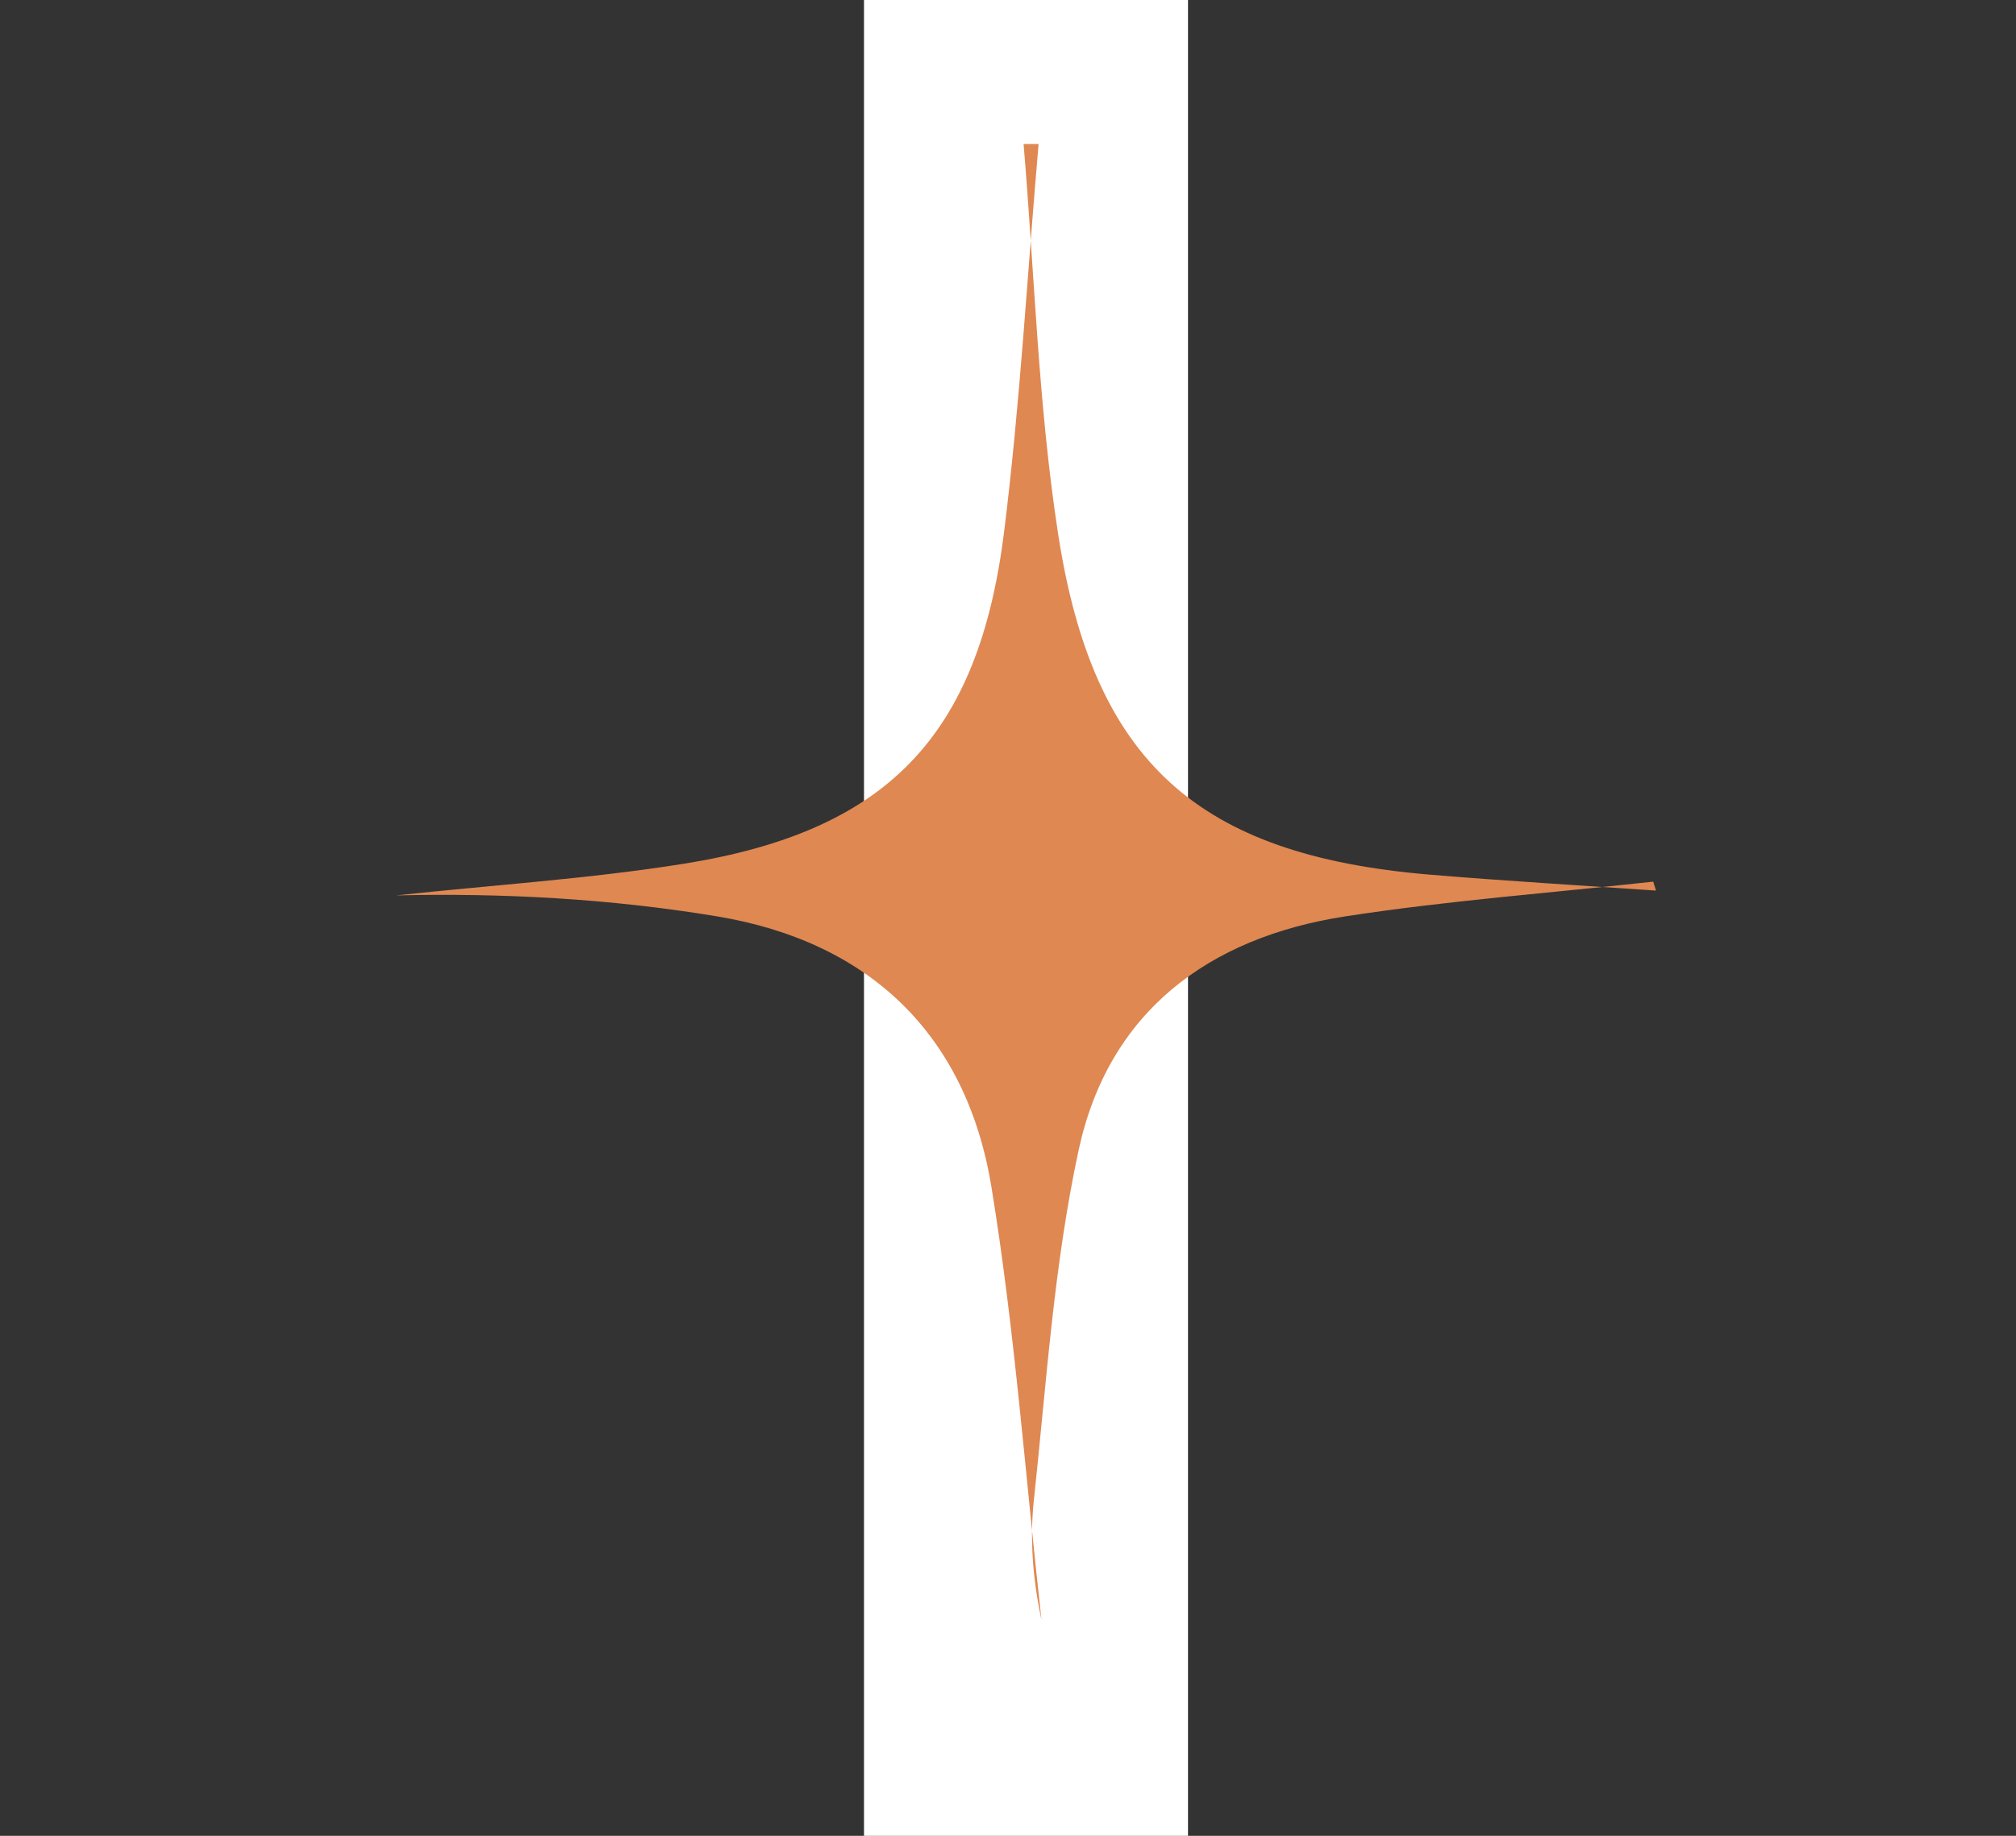 <svg width="56" height="51" viewBox="0 0 56 51" fill="none" xmlns="http://www.w3.org/2000/svg">
<rect x="0" y="0" width="56" height="51" fill="#333333" stroke="none"/>
<path d="M33 0H24V51H33V0Z" fill="white"/>
<path d="M45.917 24.493C43.061 24.808 40.188 25.022 37.352 25.46C33.566 26.048 30.786 28.114 29.96 31.96C29.273 35.146 29.067 38.436 28.717 41.69C28.6 42.79 28.697 43.917 28.93 45C28.48 40.991 28.19 36.952 27.54 32.976C26.844 28.726 24.134 26.155 19.912 25.456C16.969 24.968 13.973 24.804 11 24.875C13.673 24.587 16.362 24.416 19.015 23.992C24.631 23.089 27.18 20.461 27.89 14.787C28.337 11.209 28.537 7.598 28.85 4H28.433C28.737 7.608 28.84 11.246 29.39 14.817C30.366 21.186 33.289 23.754 39.694 24.296C41.794 24.473 43.897 24.594 46 24.741C45.973 24.657 45.947 24.574 45.923 24.49L45.917 24.493Z" fill="#DF8852"/>
</svg>
